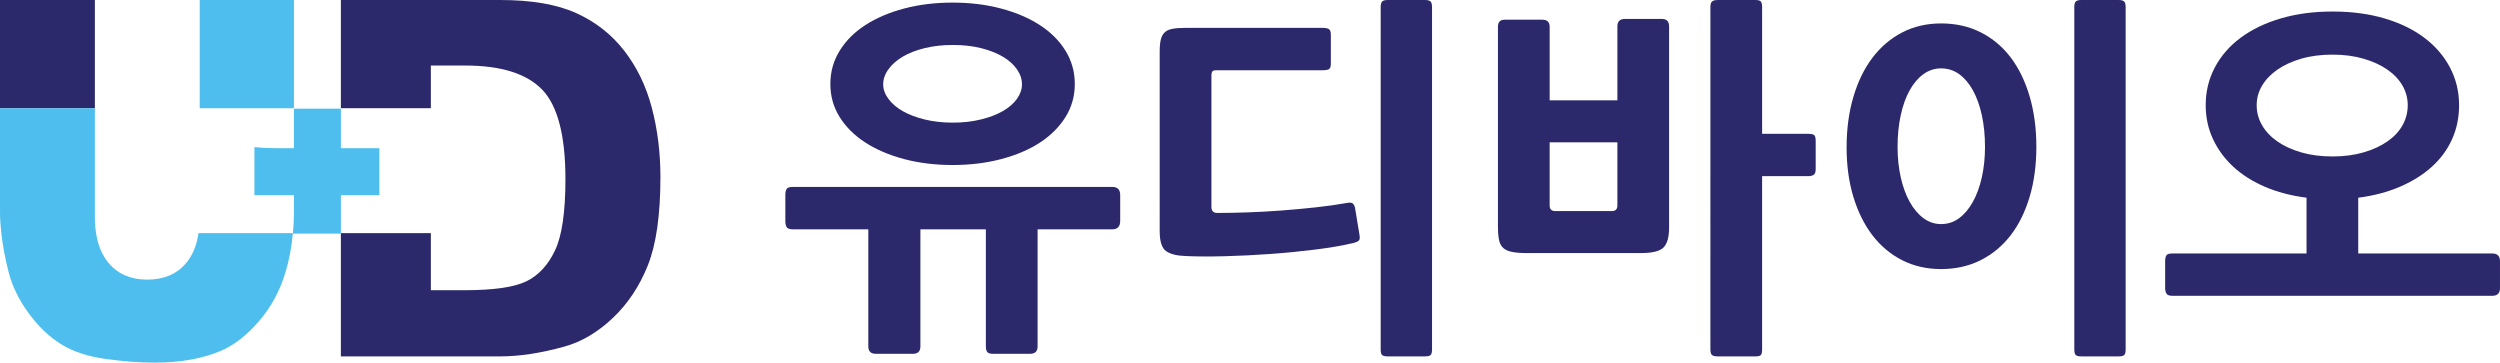 <?xml version="1.0" encoding="utf-8"?>
<!-- Generator: Adobe Illustrator 16.0.0, SVG Export Plug-In . SVG Version: 6.00 Build 0)  -->
<!DOCTYPE svg PUBLIC "-//W3C//DTD SVG 1.1//EN" "http://www.w3.org/Graphics/SVG/1.1/DTD/svg11.dtd">
<svg version="1.1" id="Layer_1" xmlns="http://www.w3.org/2000/svg" xmlns:xlink="http://www.w3.org/1999/xlink" x="0px" y="0px"
	 width="1792.505px" height="260px" viewBox="0 0 1792.505 260" enable-background="new 0 0 1792.505 260" xml:space="preserve">
<g>
	<path fill="#2B296B" d="M467.389,77.412c-4.076-15.57-10.676-29.234-19.748-40.959c-9.09-11.746-20.576-20.746-34.398-27.018
		c-13.848-6.285-32.035-9.431-54.572-9.431H244.408v77.6h64.516V46.992h24.694c25.632,0,43.999,5.769,55.135,17.297
		c11.103,11.541,16.662,32.91,16.662,64.148c0,23.612-2.481,40.682-7.504,51.179c-4.997,10.53-11.887,17.915-20.602,22.14
		c-8.766,4.209-23.491,6.323-44.187,6.323h-24.199v-40.908h-64.516v88.365H358.67c13.72,0,28.992-2.332,45.858-6.992
		c12.262-3.364,23.79-10.147,34.603-20.294c10.804-10.164,19.271-22.771,25.308-37.817c6.054-15.063,9.09-36.228,9.09-63.53
		C473.529,109.473,471.482,92.978,467.389,77.412"/>
	<path fill="#4DBEED" d="M271.985,106.254h-27.567V77.928h-33.673v28.327h-13.455c-5.065,0-9.994-0.298-14.871-0.759v34.437h28.326
		v12.714c0,5.073-0.307,9.98-0.75,14.862h34.423v-27.576h27.567V106.254z"/>
	<rect x="0" fill="#2B296B" width="68.028" height="77.608"/>
	<path fill="#4DBEED" d="M133.235,188.889c-6.66,7.738-15.852,11.597-27.645,11.597c-11.776,0-20.968-3.939-27.61-11.779
		c-4.758-5.599-7.76-12.8-9.107-21.54c-0.554-3.479-0.853-7.188-0.853-11.136V77.604H0.009v74.709c0,4.673,0.375,9.683,0.955,14.854
		c0.972,8.75,2.694,18.125,5.32,28.34c2.661,10.113,7.521,19.944,14.599,29.47c7.018,9.521,14.786,16.87,23.296,22.029
		c8.484,5.197,19.066,8.638,31.678,10.368c12.628,1.744,24.31,2.627,35.02,2.627c18.513,0,34.398-2.856,47.675-8.54
		c9.431-4.067,18.486-11.115,27.142-21.173c8.68-10.062,15.024-21.786,19.04-35.207c2.669-8.906,4.366-18.248,5.262-27.914h-67.637
		C141.036,176.073,138.009,183.325,133.235,188.889"/>
	<rect x="143.194" fill="#4DBEED" width="67.551" height="77.608"/>
	<path fill="#2B296B" d="M797.578,164.408h-53.617v83.927c0,3.556-1.791,5.338-5.338,5.338h-26.672
		c-1.962,0-3.292-0.405-4.008-1.198c-0.717-0.802-1.074-2.183-1.074-4.14v-83.927h-46.941v83.927c0,3.556-1.791,5.338-5.338,5.338
		h-26.673c-3.563,0-5.337-1.782-5.337-5.338v-83.927h-54.155c-2.311,0-3.777-0.533-4.408-1.599
		c-0.623-1.075-0.921-2.575-0.921-4.532v-18.389c0-1.948,0.298-3.415,0.921-4.391c0.631-0.977,2.098-1.467,4.408-1.467h229.153
		c3.735,0,5.611,1.957,5.611,5.857v18.389C803.19,162.366,801.314,164.408,797.578,164.408 M683.138,118.315
		c-12.637,0-24.284-1.424-34.943-4.272c-10.676-2.839-19.919-6.792-27.755-11.856c-7.819-5.065-13.959-11.141-18.393-18.252
		c-4.46-7.107-6.677-15.007-6.677-23.713c0-8.698,2.217-16.649,6.677-23.846c4.434-7.193,10.573-13.324,18.393-18.389
		c7.836-5.065,17.079-9.013,27.755-11.856c10.659-2.84,22.307-4.264,34.943-4.264c12.433,0,24.004,1.424,34.68,4.264
		c10.667,2.844,19.919,6.792,27.747,11.856c7.811,5.065,13.949,11.196,18.4,18.389c4.435,7.197,6.669,15.148,6.669,23.846
		c0,8.706-2.234,16.606-6.669,23.713c-4.451,7.111-10.539,13.187-18.265,18.252c-7.751,5.065-16.985,9.017-27.746,11.856
		C707.193,116.892,695.571,118.315,683.138,118.315 M683.138,32.245c-7.299,0-14.01,0.759-20.141,2.264
		c-6.139,1.509-11.392,3.552-15.74,6.126c-4.357,2.58-7.776,5.598-10.267,9.064c-2.507,3.458-3.743,7.064-3.743,10.787
		c0,3.56,1.236,7.018,3.743,10.398c2.49,3.368,5.909,6.302,10.267,8.792c4.349,2.49,9.602,4.489,15.74,5.99
		c6.131,1.509,12.842,2.26,20.141,2.26c7.282,0,14.002-0.75,20.133-2.26c6.14-1.501,11.392-3.5,15.74-5.99
		c4.357-2.49,7.734-5.423,10.147-8.792c2.388-3.381,3.599-6.838,3.599-10.398c0-3.722-1.211-7.329-3.599-10.787
		c-2.413-3.466-5.79-6.485-10.147-9.064c-4.349-2.575-9.567-4.617-15.596-6.126C697.362,33.003,690.608,32.245,683.138,32.245"/>
	<path fill="#2B296B" d="M970.224,174.27c-7.478,1.77-16.499,3.326-27.072,4.66c-10.591,1.326-21.488,2.4-32.692,3.197
		c-11.205,0.793-22.094,1.335-32.667,1.595c-10.591,0.272-19.706,0.23-27.347-0.128c-6.403-0.175-11.17-1.339-14.273-3.467
		c-3.112-2.131-4.673-6.924-4.673-14.389V37.041c0-3.552,0.272-6.434,0.802-8.659c0.545-2.221,1.466-3.957,2.797-5.197
		c1.33-1.241,3.206-2.089,5.61-2.533c2.388-0.443,5.457-0.665,9.209-0.665h98.691c1.961,0,3.376,0.315,4.28,0.934
		c0.87,0.622,1.321,1.914,1.321,3.862v21.049c0,1.957-0.451,3.198-1.321,3.73c-0.904,0.533-2.319,0.802-4.28,0.802h-76.291
		c-1.782,0-2.848,0.358-3.197,1.066c-0.367,0.708-0.529,1.599-0.529,2.665v94.325c0,2.84,1.416,4.264,4.264,4.264
		c6.396,0,13.558-0.133,21.471-0.4c7.913-0.265,15.997-0.708,24.276-1.33c8.263-0.627,16.482-1.377,24.678-2.269
		c8.177-0.883,15.731-1.948,22.664-3.198c1.97-0.357,3.292-0.217,4.008,0.406c0.708,0.617,1.236,1.637,1.595,3.061l3.206,19.445
		c0.358,1.966,0.222,3.292-0.393,4C973.729,173.114,972.356,173.736,970.224,174.27 M1021.701,255.531h-26.681
		c-1.953,0-3.291-0.315-3.999-0.925c-0.708-0.627-1.066-2.008-1.066-4.14V5.065c0-1.953,0.358-3.283,1.066-4
		c0.708-0.708,2.046-1.062,3.999-1.062h26.681c1.961,0,3.292,0.354,4.008,1.062c0.716,0.716,1.058,2.047,1.058,4v245.402
		c0,2.132-0.342,3.513-1.058,4.14C1024.993,255.216,1023.662,255.531,1021.701,255.531"/>
	<path fill="#2B296B" d="M1176.466,181.462h-81.62c-4.28,0-7.794-0.269-10.539-0.802c-2.763-0.533-4.903-1.471-6.412-2.797
		c-1.519-1.334-2.533-3.24-3.07-5.726c-0.528-2.489-0.802-5.772-0.802-9.856V19.186c0-3.373,1.604-5.065,4.81-5.065h26.945
		c3.556,0,5.329,1.692,5.329,5.065v52.756h48.562V18.925c0-3.556,1.773-5.338,5.329-5.338h26.681c3.359,0,5.065,1.782,5.065,5.338
		v144.149c0,6.924-1.33,11.725-4.008,14.389C1190.075,180.127,1184.644,181.462,1176.466,181.462 M1159.668,102.055h-48.562v45.304
		c0,2.661,1.339,3.986,3.999,3.986h40.555c2.669,0,4.008-1.325,4.008-3.986V102.055z M1296.509,126.306h-33.068v124.161
		c0,2.132-0.315,3.513-0.938,4.14c-0.631,0.609-1.91,0.925-3.871,0.925h-26.945c-1.953,0-3.325-0.315-4.136-0.925
		c-0.793-0.627-1.193-2.008-1.193-4.14V5.065c0-1.953,0.4-3.283,1.193-4c0.811-0.708,2.183-1.065,4.136-1.065h26.945
		c1.961,0,3.24,0.358,3.871,1.065c0.622,0.716,0.938,2.047,0.938,4v90.863h33.068c1.611,0,2.898,0.226,3.871,0.661
		c0.98,0.448,1.467,1.915,1.467,4.404v20.247c0,2.132-0.486,3.509-1.467,4.131C1299.407,125.999,1298.12,126.306,1296.509,126.306"
		/>
	<path fill="#2B296B" d="M1391.772,192.918c-10.317,0-19.654-2.132-28.011-6.391c-8.356-4.272-15.46-10.271-21.343-17.988
		c-5.867-7.725-10.403-16.922-13.601-27.584c-3.206-10.659-4.801-22.379-4.801-35.17c0-13.14,1.595-25.18,4.801-36.103
		c3.197-10.927,7.733-20.294,13.601-28.109c5.883-7.815,12.986-13.899,21.343-18.256c8.356-4.349,17.693-6.523,28.011-6.523
		c10.488,0,19.953,2.132,28.412,6.391c8.441,4.259,15.604,10.258,21.479,17.988c5.866,7.725,10.395,17.054,13.601,27.977
		c3.197,10.923,4.809,22.963,4.809,36.103c0,13.148-1.611,25.095-4.809,35.843c-3.206,10.748-7.734,19.944-13.601,27.576
		c-5.875,7.641-13.038,13.583-21.479,17.855C1411.725,190.786,1402.26,192.918,1391.772,192.918 M1391.772,49.03
		c-4.63,0-8.851,1.381-12.671,4.131c-3.82,2.758-7.111,6.625-9.865,11.592c-2.771,4.98-4.903,10.927-6.404,17.851
		c-1.518,6.933-2.268,14.475-2.268,22.648c0,7.815,0.75,15.097,2.268,21.846c1.501,6.757,3.633,12.62,6.404,17.595
		c2.754,4.967,6.045,8.881,9.865,11.717c3.82,2.848,8.041,4.264,12.671,4.264c4.801,0,9.115-1.416,12.944-4.264
		c3.82-2.836,7.111-6.75,9.857-11.717c2.763-4.975,4.902-10.838,6.412-17.595c1.5-6.749,2.268-14.031,2.268-21.846
		c0-8.173-0.768-15.715-2.268-22.648c-1.51-6.924-3.649-12.871-6.412-17.851c-2.746-4.967-6.037-8.834-9.857-11.592
		C1400.887,50.411,1396.573,49.03,1391.772,49.03 M1519.029,255.531h-26.689c-1.953,0-3.292-0.315-3.991-0.925
		c-0.716-0.627-1.074-2.008-1.074-4.14V5.065c0-1.953,0.358-3.283,1.074-4c0.699-0.708,2.038-1.062,3.991-1.062h26.689
		c1.944,0,3.274,0.354,3.99,1.062c0.717,0.716,1.074,2.047,1.074,4v245.402c0,2.132-0.357,3.513-1.074,4.14
		C1522.303,255.216,1520.973,255.531,1519.029,255.531"/>
	<path fill="#2B296B" d="M1786.911,212.104H1557.74c-2.311,0-3.777-0.532-4.399-1.599c-0.614-1.065-0.93-2.4-0.93-3.999v-19.182
		c0-1.957,0.315-3.372,0.93-4.264c0.622-0.891,2.089-1.334,4.399-1.334h96.048v-39.966c-11.033-1.425-20.993-4.042-29.878-7.858
		c-8.902-3.824-16.457-8.616-22.682-14.397c-6.225-5.764-11.068-12.39-14.539-19.847c-3.471-7.465-5.201-15.544-5.201-24.25
		c0-9.768,2.183-18.781,6.54-27.039c4.349-8.263,10.522-15.37,18.538-21.322c7.998-5.948,17.607-10.569,28.813-13.852
		c11.195-3.292,23.56-4.933,37.083-4.933c13.678,0,26.093,1.642,37.204,4.933c11.127,3.283,20.635,7.904,28.557,13.852
		c7.913,5.952,14.035,13.059,18.393,21.322c4.357,8.258,6.549,17.271,6.549,27.039c0,8.889-1.697,17.054-5.074,24.519
		c-3.376,7.457-8.22,14.031-14.538,19.719c-6.318,5.683-13.916,10.433-22.81,14.256c-8.894,3.816-18.845,6.434-29.879,7.858v39.966
		h96.048c3.718,0,5.594,1.859,5.594,5.598v19.182C1792.505,210.236,1790.629,212.104,1786.911,212.104 M1672.462,39.173
		c-8.364,0-15.877,0.98-22.545,2.933c-6.668,1.957-12.364,4.575-17.071,7.862c-4.715,3.283-8.364,7.107-10.939,11.456
		c-2.584,4.357-3.871,9.017-3.871,13.984c0,5.154,1.287,9.955,3.871,14.394c2.575,4.442,6.225,8.301,10.939,11.583
		c4.707,3.292,10.403,5.914,17.071,7.866c6.668,1.957,14.181,2.929,22.545,2.929c8.169,0,15.604-0.972,22.272-2.929
		c6.669-1.953,12.356-4.575,17.071-7.866c4.707-3.283,8.313-7.141,10.813-11.583c2.489-4.438,3.727-9.239,3.727-14.394
		c0-4.967-1.237-9.627-3.727-13.984c-2.499-4.349-6.105-8.173-10.813-11.456c-4.715-3.287-10.402-5.905-17.071-7.862
		C1688.067,40.153,1680.631,39.173,1672.462,39.173"/>
</g>
</svg>
